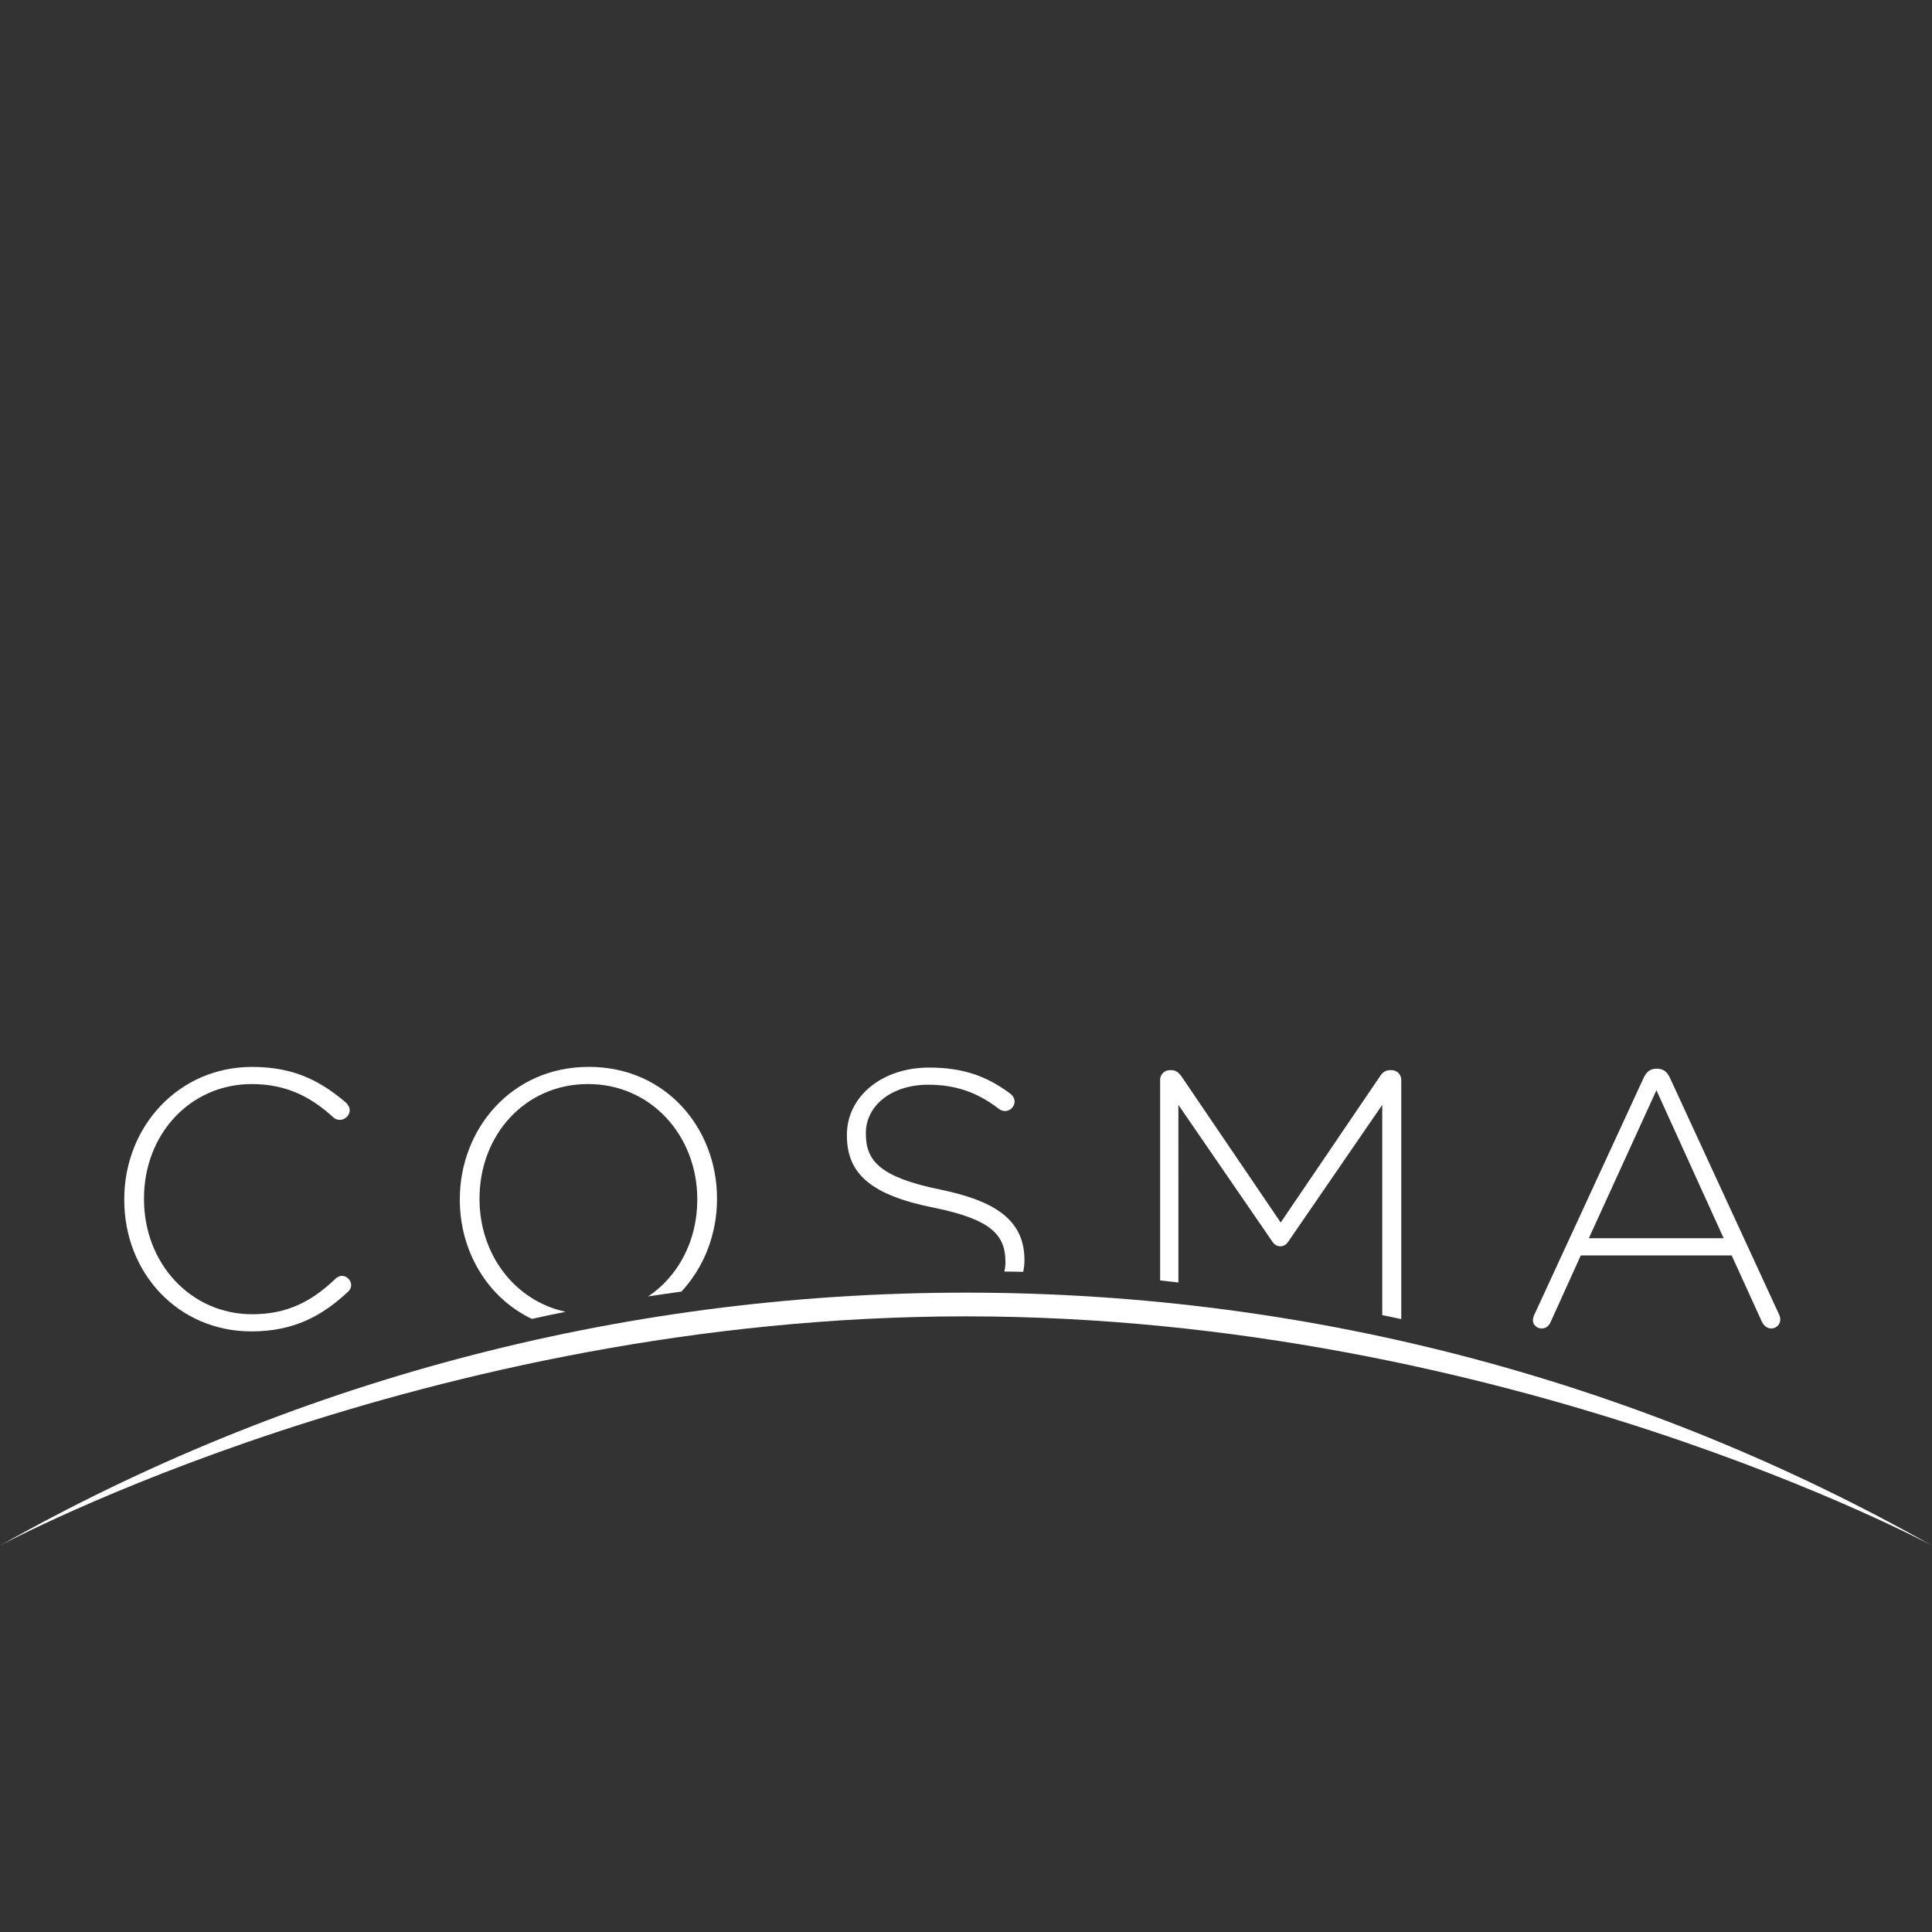 <?xml version="1.0" encoding="utf-8"?>
<!-- Generator: Adobe Illustrator 28.1.0, SVG Export Plug-In . SVG Version: 6.00 Build 0)  -->
<svg version="1.1" id="Ebene_1" xmlns="http://www.w3.org/2000/svg" xmlns:xlink="http://www.w3.org/1999/xlink" x="0px" y="0px"
	 viewBox="0 0 1000 1000" style="enable-background:new 0 0 1000 1000;" xml:space="preserve">
<rect x="0" y="0" width="1000" height="1000" fill="#333333" stroke="none"/>
<style type="text/css">
	.st0{fill:#FFFFFF;}
</style>
<g>
	<g>
		<path class="st0" d="M797.98,687.62c2.27,0,3.78-1.33,4.73-3.59l15.5-34.23h78.1l15.51,34.04c0.94,2.08,2.65,3.78,4.91,3.78
			c2.65,0,4.73-2.08,4.73-4.54c0-0.95-0.19-1.9-0.76-3.03l-56.34-122.16c-1.32-2.84-3.21-4.73-6.62-4.73h-0.38
			c-3.41,0-5.3,1.89-6.61,4.73L794.2,680.43c-0.57,1.13-0.76,2.27-0.76,3.03C793.44,685.73,795.52,687.62,797.98,687.62z
			 M857.36,564.31l34.8,76.59h-69.78L857.36,564.31z"/>
	</g>
	<g>
		<path class="st0" d="M609.93,571.88l48.6,70.73c1.13,1.7,2.47,2.46,4.16,2.46c1.71,0,3.03-0.76,4.16-2.46l48.6-70.73V680.7
			c3.28,0.7,6.56,1.34,9.82,2.07c0.01-0.03,0.02-0.05,0.02-0.07V558.82c0-2.64-2.27-4.91-4.92-4.91h-0.94
			c-2.08,0-3.78,1.13-4.92,2.84l-51.62,76.02l-51.62-76.02c-1.33-1.71-2.84-2.84-4.92-2.84h-0.95c-2.65,0-4.92,2.27-4.92,4.91
			v103.93c3.16,0.31,6.31,0.73,9.46,1.07L609.93,571.88L609.93,571.88z"/>
	</g>
	<g>
		<path class="st0" d="M130.14,689.13c22.13,0,36.69-8.13,50.11-20.62c0.76-0.76,1.51-1.89,1.51-3.4c0-2.46-2.26-4.73-4.73-4.73
			c-1.5,0-2.64,0.76-3.4,1.52c-12.49,11.91-25.15,18.35-43.12,18.35c-31.58,0-55.98-26.09-55.98-59.57v-0.38
			c0-33.29,24.01-59.19,55.79-59.19c18.54,0,31.21,7.18,42.18,17.21c0.74,0.76,2.08,1.32,3.4,1.32c2.65,0,5.11-2.26,5.11-4.91
			c0-1.71-0.96-3.03-1.89-3.97c-12.87-10.97-26.67-18.53-48.6-18.53c-38.2,0-66.2,31.01-66.2,68.46v0.38
			C64.32,659.06,92.32,689.13,130.14,689.13z"/>
	</g>
	<g>
		<path class="st0" d="M275.27,682.66c5.8-1.3,11.62-2.5,17.45-3.69c-26.37-5.67-44.52-29.75-44.52-58.3v-0.38
			c0-32.71,23.45-59.19,56.17-59.19c32.71,0,56.54,26.86,56.54,59.57v0.38c0,21.06-9.76,39.49-25.41,49.98
			c5.72-0.93,11.46-1.67,17.19-2.5c11.73-12.61,18.43-29.76,18.43-47.86v-0.38c0-36.12-26.28-68.08-66.38-68.08
			S238,584.55,238,620.67v0.38C238,647.44,252.08,671.55,275.27,682.66z"/>
	</g>
	<g>
		<path class="st0" d="M482.97,625.02c30.08,6.05,37.44,14.18,37.44,28.17v0.38c0,1.58-0.23,3.09-0.52,4.58
			c3.24,0.06,6.49,0.06,9.74,0.15c0.31-1.85,0.62-3.7,0.62-5.68v-0.38c0-19.29-12.87-30.26-43.5-36.5
			c-31.39-6.43-38.58-14.94-38.58-28.94v-0.39c0-13.8,12.87-24.96,32.35-24.96c13.42,0,24.96,3.59,36.49,12.49
			c0.95,0.76,2.08,1.13,3.21,1.13c2.65,0,4.92-2.27,4.92-4.91c0-1.9-1.13-3.22-2.08-3.98c-12.1-9.08-24.4-13.61-42.17-13.61
			c-24.58,0-42.54,15.13-42.54,34.8v0.37C438.35,607.81,451.2,618.59,482.97,625.02z"/>
	</g>
	<g>
		<path class="st0" d="M500,669.07c-181.71,0-352.3,47.57-500,130.93c0,0,220.21-118.66,500-118.66c279.79,0,500,118.66,500,118.66
			C852.28,716.64,681.69,669.07,500,669.07z"/>
	</g>
</g>
</svg>
